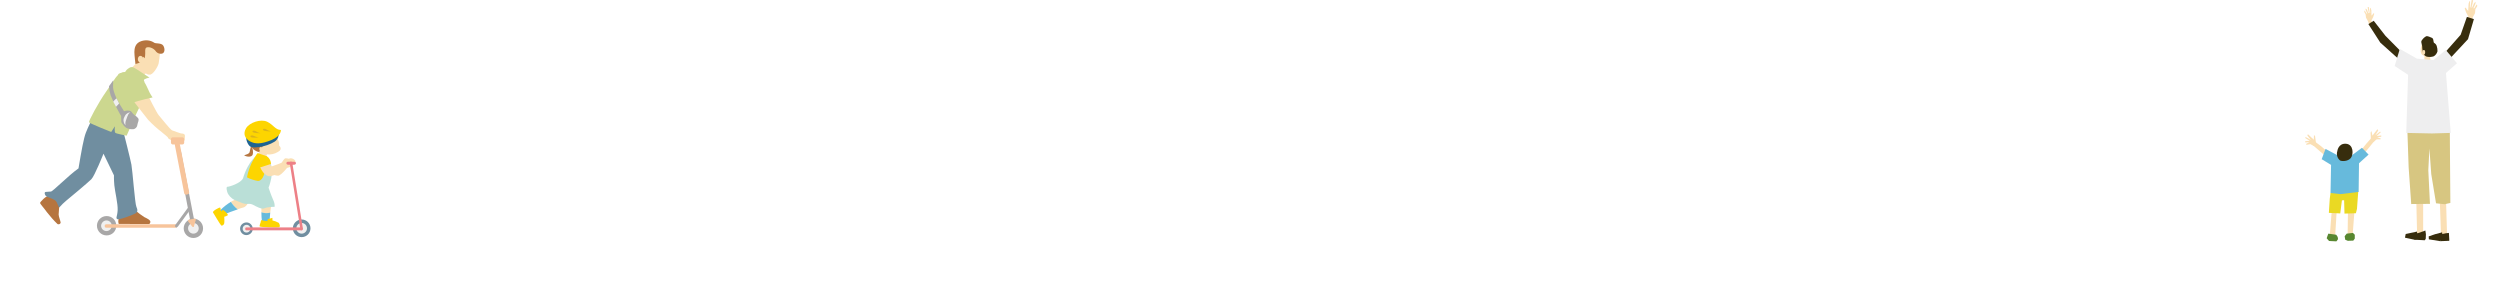 <?xml version="1.0" encoding="utf-8"?>
<!-- Generator: Adobe Illustrator 24.3.0, SVG Export Plug-In . SVG Version: 6.00 Build 0)  -->
<svg version="1.1" id="レイヤー_1" xmlns="http://www.w3.org/2000/svg" xmlns:xlink="http://www.w3.org/1999/xlink" x="0px"
	 y="0px" viewBox="0 0 1360 158.2" style="enable-background:new 0 0 1360 158.2;" xml:space="preserve">
<style type="text/css">
	.st0{fill:#FADFB4;}
	.st1{fill:#67BADC;}
	.st2{fill:#FDD500;}
	.st3{fill:#BADFD7;}
	.st4{fill:#B6753F;}
	.st5{fill:#1F6492;}
	.st6{fill:#DBB41A;}
	.st7{fill:#708EA0;}
	.st8{fill:#F0F0F0;}
	.st9{fill:#ED8087;}
	.st10{fill:none;}
	.st11{fill:#A8A7A7;stroke:#A8A7A7;stroke-width:0.93;}
	.st12{fill:#CCD78F;}
	.st13{fill:#A8A7A7;}
	.st14{fill:#F7C49B;}
	.st15{fill:#EAD923;}
	.st16{fill:#372D0D;}
	.st17{fill:#588730;}
	.st18{fill:#D7C681;}
	.st19{fill:#EEEEEF;}
</style>
<g id="レイヤー_2_1_">
	<g id="text_des">
		<path class="st0" d="M142.2,115.6c-0.1-1.4,0-2.8,0.3-4.2c0.6-1.5,5,0.5,5,0.5s-0.3,1.9-0.5,3.9
			C145.4,116.1,143.8,116,142.2,115.6z"/>
		<path class="st1" d="M147,115.7c-0.2,2.2-0.4,4.5-0.2,4.9c0.4,0.8-4,1.3-4.3-0.2c-0.2-1.6-0.3-3.2-0.3-4.9
			C143.8,116,145.4,116.1,147,115.7z"/>
		<path class="st2" d="M141.8,120.9c0,0-0.8,1.9-0.5,2.3s9.4,0.7,10.4,0.5s0.4-2-0.1-2.5c-1.1-0.6-2.2-1-3.4-1.3v-1.4
			c0,0-1.5,0.5-2.2,0.6s-0.5,1.2-0.5,1.2c-1.1-0.1-2.2-0.2-3.3-0.6C141.9,120.1,141.8,120.5,141.8,120.9z"/>
		<path class="st0" d="M125.6,109.8c1.1-0.7,2.3-1.2,3.5-1.4c3.1-0.3,6.4,0.3,5.9,1.9c0,0-1,2.2-2.7,2.6c-0.6,0.1-1.7,0.5-3.1,1
			C127.8,112.8,126.6,111.4,125.6,109.8z"/>
		<path class="st1" d="M119.8,114.4c1.7-1.8,3.7-3.3,5.8-4.6c1,1.6,2.2,2.9,3.7,4.1c-2.7,0.9-6.1,2.2-6.9,2.6
			C121.2,117.1,119.1,115.4,119.8,114.4z"/>
		<path class="st2" d="M120.3,115c0,0,0.6-0.9,1.2-0.7s2.8,2.4,2.4,2.8c-0.6,0.4-1.3,0.7-1.9,0.8c0,0,0.2,3.3-0.1,3.9
			s-1.1,1.2-1.6,0.8s-3.9-6.2-4.4-7s3.4-2.8,3.8-2.7S120,114.7,120.3,115z"/>
		<path class="st3" d="M140.2,84.3c0,0-5,2.7-8,12.7c-1.2,2.7-7.7,4.7-8.5,4.6s-0.4,2.7,0.5,4.1c1.1,1.8,2.9,3.1,4.9,3.7
			c2.6,0.9,3.3,1.7,5.8,1.5s3.1,1,6,2.1s2.5,0.1,4.8-0.2c1.2-0.2,2.5-0.3,3.7-0.3c0.1-1.3-0.2-2.6-0.8-3.8c-1.1-2.4-2.5-6.6-2.5-6.6
			s3.7-9,0.6-14.2S140.2,84.3,140.2,84.3z"/>
		<path class="st0" d="M150.5,75c1,1.1,1.5,2.6,1.3,4.1c1.9,1.9,0.4,3-0.7,3.6c-1.8,1.1-3.9,1.5-5.9,1.3c0,0.5-0.4,1-0.9,1.1
			l-3.7-1.4c0,0,0.6-1.2,0.1-1.7c-0.9-1.3-1-3-0.2-4.4C141.4,76.1,147.3,72.1,150.5,75z"/>
		<path class="st4" d="M142.9,79.5c-0.5,1.1-1.1,2.1-1.9,3.1c-0.6,0.4-4.2-1.5-4.2-3.1S144.1,77.6,142.9,79.5z"/>
		<path class="st4" d="M137,80.1c0.6,1.2,0.8,2.6,0.5,3.9c-0.5,1.8-3.6,1.3-4.7,0.5c1.4-0.6,2.7-0.7,3-1.8S136.5,78.4,137,80.1z"/>
		<path class="st5" d="M151.5,73.9c-0.2,1.3-1,2.4-2,3.1c-2.6,1.6-5.6,2.6-8.6,3c-3.5,0.4-3.8,0.1-4.6-0.2s-2.6-2.9-2.3-5.2
			S153.1,67.5,151.5,73.9z"/>
		<path class="st2" d="M152.8,70.7c0,0,0.4,3.2-5.2,5.5s-8.9,2.2-11.6,0.7s-4-4.1-2.1-7.2s8-5.1,11.4-3.5S149.8,70.7,152.8,70.7z"/>
		<path class="st0" d="M143.4,80.8c0,0-1-1.1-1.9-0.7s-0.4,3.3,1.9,2.7"/>
		<path class="st6" d="M147.4,71.5c0,0-4,0-4.3-0.8s1-0.7,1.4-0.5C145.4,70.8,146.4,71.2,147.4,71.5z"/>
		<path class="st6" d="M141.7,72.5c0,0-4,0-4.3-0.8s1-0.7,1.4-0.5C139.7,71.8,140.7,72.2,141.7,72.5z"/>
		<path class="st6" d="M140.7,74.8c0,0-4,0.4-4.4-0.4s0.9-0.8,1.4-0.6C138.7,74.2,139.7,74.6,140.7,74.8z"/>
		<path class="st2" d="M145.3,85.1c0,0-4.8-1.8-5.1-1.8s-3,4.1-4.4,8s-1.4,5.2-1.4,5.2c1.8,0.9,3.8,1.6,5.8,1.9
			c2.6,0.2,3.6-3.6,4.1-5.8C144.8,90.2,145.1,87.7,145.3,85.1z"/>
		<path class="st0" d="M146.5,88.5l1.1,2.1c0,0,5.2-1.8,5.6-2.1s1.3-2.5,2.3-2.4c1.2,0.1,2.3,0.4,3.3,1c0.4,0.4,0.6,1,0.3,1.2
			c-0.4,0.3-0.7,0.6-1,1c0.4,0.3,0.4,0.8,0.1,1.2c-0.8,0.7-2,0.9-3,0.6c-0.9,0.8-6,5.3-9.1,4.7s-4.9-5.6-4.9-5.6
			S145.4,86.5,146.5,88.5z"/>
		<path class="st0" d="M155.1,87.8c0,0,2-1.7,3-1.7c1,0,1.9,0.5,2.5,1.3c0.3,0.7,0.1,1.4-0.6,1.8c0,0-0.1,0-0.1,0l-1.3,0.6
			c-0.4-0.2-0.9-0.3-1.4-0.2c-0.5,0.2-1,0.1-1.5-0.1C155.2,89.1,154.9,88.4,155.1,87.8z"/>
		<path class="st0" d="M157.4,89.8c0,0-4.3,5.7-6.1,5.8c-1.4-0.1-2.8-0.5-4-1.1l7.1-4.4L157.4,89.8z"/>
		<path class="st2" d="M141.8,85c0,0,2.8-0.8,4.2,0.7c0.9,1,1.4,2.2,1.4,3.5l-6.9,2.2c0,0-1.6-2.6-0.9-4.1
			C140.2,86.5,140.9,85.6,141.8,85z"/>
		<path class="st7" d="M159.3,124.2c0,2.6,2.1,4.8,4.8,4.8c2.6,0,4.8-2.1,4.8-4.8c0-2.6-2.1-4.8-4.8-4.8c0,0,0,0,0,0
			C161.5,119.4,159.3,121.6,159.3,124.2C159.3,124.2,159.3,124.2,159.3,124.2z"/>
		<path class="st8" d="M161.2,124.2c0,1.6,1.3,2.9,2.9,2.9s2.9-1.3,2.9-2.9c0-1.6-1.3-2.9-2.9-2.9S161.2,122.6,161.2,124.2
			L161.2,124.2z"/>
		<path class="st7" d="M130.6,124.4c0,1.9,1.5,3.5,3.4,3.5s3.5-1.5,3.5-3.4s-1.5-3.5-3.4-3.5c0,0,0,0,0,0
			C132.2,121,130.6,122.5,130.6,124.4C130.6,124.4,130.6,124.4,130.6,124.4z"/>
		<path class="st8" d="M132,124.4c0,1.2,0.9,2.1,2.1,2.1c1.2,0,2.1-0.9,2.1-2.1c0-1.2-0.9-2.1-2.1-2.1
			C132.9,122.3,132,123.3,132,124.4C132,124.4,132,124.4,132,124.4z"/>
		<path class="st9" d="M133.4,124.5c0,0.4,0.2,0.8,0.6,0.8H164c0.3,0,0.2-0.1,0.2-0.5l0.4-0.3c0-0.5-0.2-0.8-0.6-0.8h-30
			C133.6,123.7,133.4,124,133.4,124.5z"/>
		<line class="st10" x1="158.3" y1="88.7" x2="164.1" y2="124.7"/>
		<path class="st9" d="M164.1,125.3h0.1c0.4-0.1,0.6-0.4,0.6-0.8l-5.8-36c-0.1-0.4-0.4-0.6-0.8-0.6c-0.4,0.1-0.6,0.4-0.6,0.8l5.8,36
			C163.5,125.1,163.8,125.3,164.1,125.3L164.1,125.3z"/>
		<path class="st9" d="M155.8,88.8c0,0.5,0.4,0.8,0.9,0.8l0,0h3.4c0.5,0,0.9-0.4,0.9-0.8c0,0,0,0,0,0l0,0c0-0.5-0.4-0.8-0.9-0.8l0,0
			h-3.4C156.2,87.9,155.8,88.3,155.8,88.8C155.8,88.8,155.8,88.8,155.8,88.8z"/>
		<path class="st11" d="M100.4,124.2c0,2.6,2.1,4.8,4.8,4.8s4.8-2.1,4.8-4.8c0-2.6-2.1-4.8-4.8-4.8
			C102.6,119.4,100.4,121.6,100.4,124.2C100.4,124.2,100.4,124.2,100.4,124.2z"/>
		<path class="st8" d="M102.3,124.2c0,1.6,1.3,2.9,2.9,2.9s2.9-1.3,2.9-2.9s-1.3-2.9-2.9-2.9S102.3,122.6,102.3,124.2L102.3,124.2z"
			/>
		<path class="st11" d="M53.2,122.8c0,2.6,2.1,4.8,4.8,4.8s4.8-2.1,4.8-4.8s-2.1-4.8-4.8-4.8c0,0,0,0,0,0
			C55.3,118,53.2,120.2,53.2,122.8z"/>
		<path class="st8" d="M55,122.8c0,1.6,1.3,2.9,2.9,2.9c1.6,0,2.9-1.3,2.9-2.9c0-1.6-1.3-2.9-2.9-2.9c0,0,0,0,0,0
			C56.4,119.9,55.1,121.2,55,122.8z"/>
		<path class="st4" d="M32.3,111.7c0,0-0.4,3.9-0.4,5s1.1,3.8,1.1,4.4c-0.1,0.6-0.7,1-1.3,0.9c-0.1,0-0.3-0.1-0.4-0.1
			c-2.1-2-4-4.2-5.8-6.5c-1.1-1.6-3.7-4.5-3.7-5s3.2-4,5.2-4.1S32.7,108.8,32.3,111.7z"/>
		<path class="st4" d="M73.7,114.5c1.5,1.3,3.1,2.5,4.8,3.6c1.2,0.6,3.6,1.6,3.3,2.8s-1,1-1,1l-16.2-0.1c0,0-0.8-1.4,0.5-4.4
			S71.3,114.2,73.7,114.5z"/>
		<path class="st7" d="M67.3,72.3c0,0,3.6,14.1,4.2,17.3s1.9,21.2,2.7,22.9s0.7,2.9-0.5,3.6s-8.9,3.7-9.9,3.1s0-1.3,0.2-4.8
			s-1.5-10.3-1.8-13.6S62,95.4,62,95.4l-5.7-11.8c0,0-4.8,12.1-6.6,13.9s-11.5,9.9-13.6,11.6c-1.3,1.1-2.6,2.3-3.7,3.6
			c-0.6,0.8-1-2.7-2.4-3.7s-4-1.6-4.9-2.3s-1.1-2.3-0.2-2.3s1.8-0.2,2.8-0.2s9.7-8.9,15-12.6c1.6-9.5,2.8-16.3,4-19.4
			s3.1-6.8,3.1-6.8S66,63.4,67.3,72.3z"/>
		<path class="st0" d="M87,28.8c-0.1,1.9-0.4,3.8-0.7,5.7c-0.5,2.1-3.2,6.2-4.8,6.1c-0.8,0.1-1.6-0.2-2.2-0.7l-1,1l-0.5,0.6
			l-0.7,0.6l-6.4-4.5c0,0,2.7-2.1,3-3s0-3.8,0.9-6.3s2-4.9,5.5-4.9S86.5,24.9,87,28.8z"/>
		<path class="st4" d="M85,28.2c0.8,0.8,1.9,1.2,3,1c1.8-0.3,1.8-2.9,0.8-4.4s-3.8-1-4.8-1.5c-2-1.4-4.5-1.7-6.9-1c-3.6,1-4,4.1-4,6
			s0.6,6.5,0.6,6.5s2.2-0.5,2.7-1c0.6-0.9,1.1-1.9,1.5-2.9l0.8,0.8c0.2-0.8,0.3-1.7,0.3-2.5c0-1.3-0.2-2.8,0.6-3.3
			S83.3,25.6,85,28.2z"/>
		<path class="st0" d="M77.8,31.5c-0.2-0.7-0.9-1.2-1.6-1.1c-1.2,0.2-1.5,2.1-0.9,2.9c0.5,0.8,1.3,1.2,2.2,1.2"/>
		<path class="st12" d="M67.8,40.3c0.2-1.2,0.8-2.2,1.8-2.9c1.6-1.2,2.4-1.3,4.8,0.3s6.9,4.5,6.9,4.5c-1,0.2-1.9,0.5-2.8,1
			c-0.6,0.6,0.2,1.5,0.2,1.5S67.7,43.7,67.8,40.3z"/>
		<path class="st12" d="M78.1,49.3c0,0-0.6,5.9-2.1,8.7s-7.1,15.8-7.1,15.8s-5.4-1-6.1-1.5s-0.3-3.6-0.3-3.6l-2,3.1
			c0,0-11.9-4.7-12.1-5.3s4.9-10.4,9.5-16.9s5.8-9.7,9-10.2S78.1,43.9,78.1,49.3z"/>
		<path class="st0" d="M80.5,51.9c0,0,4.8,9.6,5.8,10.7s6.2,7.8,7.3,8.3s4.9,1.7,4.9,1.7s2.1-0.1,2.1,1.2s0,2.7-0.5,2.8
			c-1,0.1-2,0.1-3,0c-0.7-0.1-1.9,0.1-2.6,0s-3.2-0.9-3.2-1.9c0,0-1.7-1.6-3.4-2.9c-2.6-2-5-4.2-7.3-6.6c-1.6-1.9-8.1-10.4-8.1-10.4
			L80.5,51.9z"/>
		<path class="st12" d="M64.5,40.2c0,0,4.3-2,7.8-1s6.2,4.8,7.8,8.4c0.8,1.9,1.7,3.7,2.9,5.4c0,0-8.5,1.9-10.3,2.8s-2.5-1.7-2.5-1.7
			l-2.8-3C67.3,51.1,63,43.1,64.5,40.2z"/>
		<path class="st13" d="M66,66.5c0.7,1.1,1.5,2.2,2.6,3c1.1,0.6,2.4,0.9,3.8,0.8c1.2-0.1,2.2-1.1,2.3-2.3c0.3-1.7,1.1-2.6,0.5-3.6
			s-2.2-1.7-2.9-2.6s-1-1.5-2.1-1.6c-1-0.1-1.9,0-2.9,0.4c-0.9,0.9-1.4,2-1.4,3.3C65.9,65.2,66,66.5,66,66.5z"/>
		<path class="st8" d="M70.9,61.4c0,0-0.5-0.1-1,0.6c-0.5,1-0.9,2-1.2,3c-0.5,1-0.7,2.7-0.3,3.1s-0.8-0.3-1.1-1.8s0-1.9,0.7-3.3
			S70.4,60.9,70.9,61.4z"/>
		<path class="st13" d="M67.6,60.7c-1.6-2.4-3-4.8-4.3-7.4c-1-2.3-1.8-4.5-1.8-5.9s0.1-3.7,0.1-3.7l-2.3,3.2c0.1,1.7,0.4,3.4,0.9,5
			c0.7,2,5.4,11.2,6.1,11.7C66.9,64,67.9,61.6,67.6,60.7z"/>
		<path class="st8" d="M63.1,58.1c0.5-0.6,1.1-1.2,1.7-1.8l-1.4-2.8c-0.6,0.5-1.3,1.1-1.8,1.8L63.1,58.1z"/>
		<path class="st14" d="M94,74.7h5.2c0.5,0,1,0.4,1,1v1.9c0,0.5-0.4,1-1,1H94c-0.5,0-1-0.4-1-1v-1.9C93,75.1,93.5,74.7,94,74.7z"/>
		<path class="st11" d="M104.1,120.7c0.1,0.3,0.4,0.5,0.7,0.4l0,0c0.3-0.1,0.5-0.3,0.5-0.6c0,0,0,0,0,0l-7.4-38.4
			c-0.1-0.3-0.3-0.5-0.6-0.4c0,0,0,0,0,0l0,0c-0.3,0.1-0.5,0.3-0.5,0.6c0,0,0,0,0,0L104.1,120.7z"/>
		<path class="st14" d="M100.2,105.1c0.1,0.5,0.6,0.9,1.1,0.8l0.8-0.2c0.5-0.1,0.9-0.6,0.8-1.1l-5.1-26.3c-0.1-0.5-0.6-0.9-1.1-0.8
			l-0.8,0.2c-0.5,0.1-0.9,0.6-0.8,1.1L100.2,105.1z"/>
		<path class="st14" d="M105.2,123.5c-0.2,0-0.4,0-0.6-0.2l-2.2-2.8c-0.1-0.2-0.2-0.4-0.1-0.6c0.1-0.2,0.2-0.3,0.4-0.4l3.2-0.6
			c0.2,0,0.4,0,0.5,0.2c0.1,0.1,0.2,0.4,0.1,0.6l-1,3.4C105.6,123.3,105.4,123.5,105.2,123.5L105.2,123.5z"/>
		<path class="st14" d="M57,123.4c0,0.3,0.5,0.5,1,0.5h37.3c0.6,0,1-0.2,1-0.5v-0.9c0-0.3-0.4-0.5-1-0.5H58c-0.5,0-1,0.2-1,0.5
			V123.4z"/>
		<path class="st13" d="M95.5,122.2c-0.3,0.4-0.4,0.9-0.2,1.1l0.5,0.4c0.2,0.2,0.6-0.1,1-0.5l6.6-9c0.3-0.4,0.4-0.9,0.2-1.1
			l-0.5-0.4c-0.2-0.2-0.6,0.1-1,0.5L95.5,122.2z"/>
		<polygon class="st0" points="1280.9,114.1 1279.8,128.2 1277.9,128.7 1277.1,128 1277.3,114.7 		"/>
		<polygon class="st0" points="1271.2,114.1 1270.3,128.9 1268.8,128.9 1267.4,128.2 1268.5,114.3 		"/>
		<polygon class="st15" points="1282.9,104 1282.2,113.6 1281.6,116 1275.4,116.2 1275.2,108.9 1274,109 1273.1,116.1 1266.9,115.8 
			1267.4,108 1267.8,105 		"/>
		<polygon class="st0" points="1282.4,84.2 1287.5,77.9 1290.1,75 1291.3,76 1291.8,76.5 1283.7,86.5 		"/>
		<polygon class="st0" points="1289.8,76.5 1289.6,72.1 1290.1,71.3 1290.6,73.8 1293.3,70.3 1293.8,70.9 1292.2,73.6 1294.7,71.6 
			1295.2,71.9 1292.9,74 1295.4,73.7 1295.4,74.4 1293.2,74.7 1295.1,75.3 1295,75.8 1292.9,75.8 1291.1,77.3 		"/>
		<polygon class="st0" points="1268.5,84.6 1262.5,79.4 1259.4,77.1 1258.4,78.3 1258,78.8 1267.6,87.1 		"/>
		<polygon class="st0" points="1260,78.5 1259.4,74.1 1258.8,73.4 1258.7,76 1255.5,73 1255.2,73.7 1257.1,76.1 1254.4,74.6 
			1253.9,75 1256.5,76.6 1254,76.8 1254.1,77.5 1256.3,77.3 1254.5,78.3 1254.7,78.8 1256.8,78.4 1258.9,79.5 		"/>
		<polygon class="st1" points="1277.9,85.6 1284.9,80.4 1288.5,84.1 1283.3,88.8 1283.1,104.4 1273.2,105.6 1267.8,105 1268.1,89.7 
			1263,86.6 1265.1,81 1273.7,85.6 		"/>
		<path class="st16" d="M1271.5,82.2c0,0,0.5-4.3,4.7-4c4.2,0.3,4.2,5.9,2.6,7.8s-4.9,1.8-5.8,1.3
			C1271.5,86.1,1270.9,84.1,1271.5,82.2z"/>
		<polygon class="st17" points="1276.6,127.1 1280,126.7 1281,127.7 1281,129.8 1280.2,130.9 1277.2,131 1275.8,130.4 1275.5,128.5 
					"/>
		<polygon class="st17" points="1266.6,127.1 1270.9,127.7 1271.7,128.9 1271.9,130.1 1271,131.3 1267,131.1 1265.7,129.6 		"/>
		<polygon class="st16" points="1317.6,127 1315.2,125.9 1308.7,127.3 1308.3,129.3 1313.4,130.4 1316.8,129.7 		"/>
		<polygon class="st0" points="1314.4,106.6 1314.9,127 1318.2,126.7 1318.2,107.5 		"/>
		<polygon class="st0" points="1327.2,107.5 1327.9,127.8 1331.2,127.3 1330.6,107.9 		"/>
		<polygon class="st16" points="1313.8,127.4 1319.4,125.4 1319.7,127.4 1319.6,129.9 1319.1,130.7 1313.4,130.4 		"/>
		<polygon class="st16" points="1332.2,126.7 1332.4,130.1 1332.4,131 1327.5,131.2 1328.2,127.4 1330.5,126.9 		"/>
		<polygon class="st16" points="1327.5,131.2 1321.3,130.2 1321.2,128.6 1324.7,127.4 1328.5,126.4 1328.9,129.2 		"/>
		<polygon class="st0" points="1290.4,12 1290,11.3 1291,9.3 1291.6,7.5 1291.3,7.1 1290.6,8 1290.1,8.5 1290,5.5 1289.6,4.3 
			1289.3,4.3 1289.3,5.6 1289.4,7 1289.1,7.1 1288.9,5.6 1288.6,3.8 1288,3.8 1288.2,5.2 1288.7,7.2 1288.3,7 1287.6,5.2 1287,4.7 
			1286.8,4.9 1287.1,5.9 1287.8,7.4 1287.4,7.4 1286.4,5.7 1286.1,6.4 1286.9,7.8 1287.1,9.6 1288,11.2 1288.9,13.4 		"/>
		<polygon class="st0" points="1342.3,10.2 1342.9,9.3 1341.6,6.8 1340.8,4.6 1341.3,4.1 1342.1,5.3 1342.7,5.9 1342.9,2.1 
			1343.3,0.7 1343.7,0.7 1343.7,2.3 1343.6,4 1343.9,4.1 1344.2,2.2 1344.6,0 1345.4,0.1 1345.1,1.7 1344.5,4.3 1344.9,4 
			1345.9,1.7 1346.6,1.1 1346.8,1.4 1346.4,2.6 1345.5,4.5 1346,4.5 1347.3,2.4 1347.7,3.2 1346.6,5 1346.4,7.2 1345.3,9.2 
			1344.2,11.9 		"/>
		<polygon class="st16" points="1306.6,28.5 1297.7,19.5 1291.3,11.3 1288.4,13.1 1294.9,23.2 1305.6,32.8 		"/>
		<polygon class="st16" points="1329.5,29.2 1338.6,18.9 1342,9.2 1345.8,10.4 1342.6,21.3 1331.7,33 		"/>
		<polygon class="st18" points="1309.6,70.7 1310.3,91 1311.7,111 1321.9,110.9 1321,92.6 1321.6,80.8 1322.6,94.7 1325.2,110.6 
			1329.9,111.1 1333,110.4 1332.8,85.5 1332.7,70.7 1330.8,67.5 1312,67.5 		"/>
		<polygon class="st0" points="1318.9,29.9 1318.8,33.7 1322.2,33.7 1321.9,29.9 		"/>
		<path class="st0" d="M1317.5,24.1c0,0-3.1,7.6,3.9,6.2c1.7-0.1,2.9-1.6,2.8-3.2c-0.1-0.7-0.3-1.3-0.8-1.8
			C1322,23.6,1319.6,23.1,1317.5,24.1z"/>
		<path class="st16" d="M1321.8,22.6c-1.5,0-3,0.8-3.7,2.1c-0.8,2-0.2,5.9,2.5,6.2c1.1,0.2,2.3,0.1,3.4-0.3c1-0.6,1.7-1.6,2-2.7
			c0-1-0.1-1.9-0.4-2.8C1325.2,23.8,1324.2,23,1321.8,22.6z"/>
		<path class="st16" d="M1324.1,24l-0.4-2.4c-0.1-0.4-0.3-0.8-0.7-1c-0.9-0.4-2.4-1.1-3.1-0.9c-1,0.5-1.8,1.3-2.4,2.2
			c-0.3,0.3-0.4,0.8-0.3,1.2l0.8,3.5L1324.1,24z"/>
		<path class="st0" d="M1317.8,27.5c0,0,1.5-1.1,1.5,0.9s-1.5,1.2-1.5,1.2L1317.8,27.5z"/>
		<polygon class="st19" points="1323.8,32.7 1314.8,31.9 1305.5,26.6 1302.7,35.9 1310,40.7 1309,72.3 1323,72.6 1333.2,72.3 
			1330.6,39.7 1336.6,34.4 1330.5,27.2 		"/>
	</g>
</g>
</svg>
